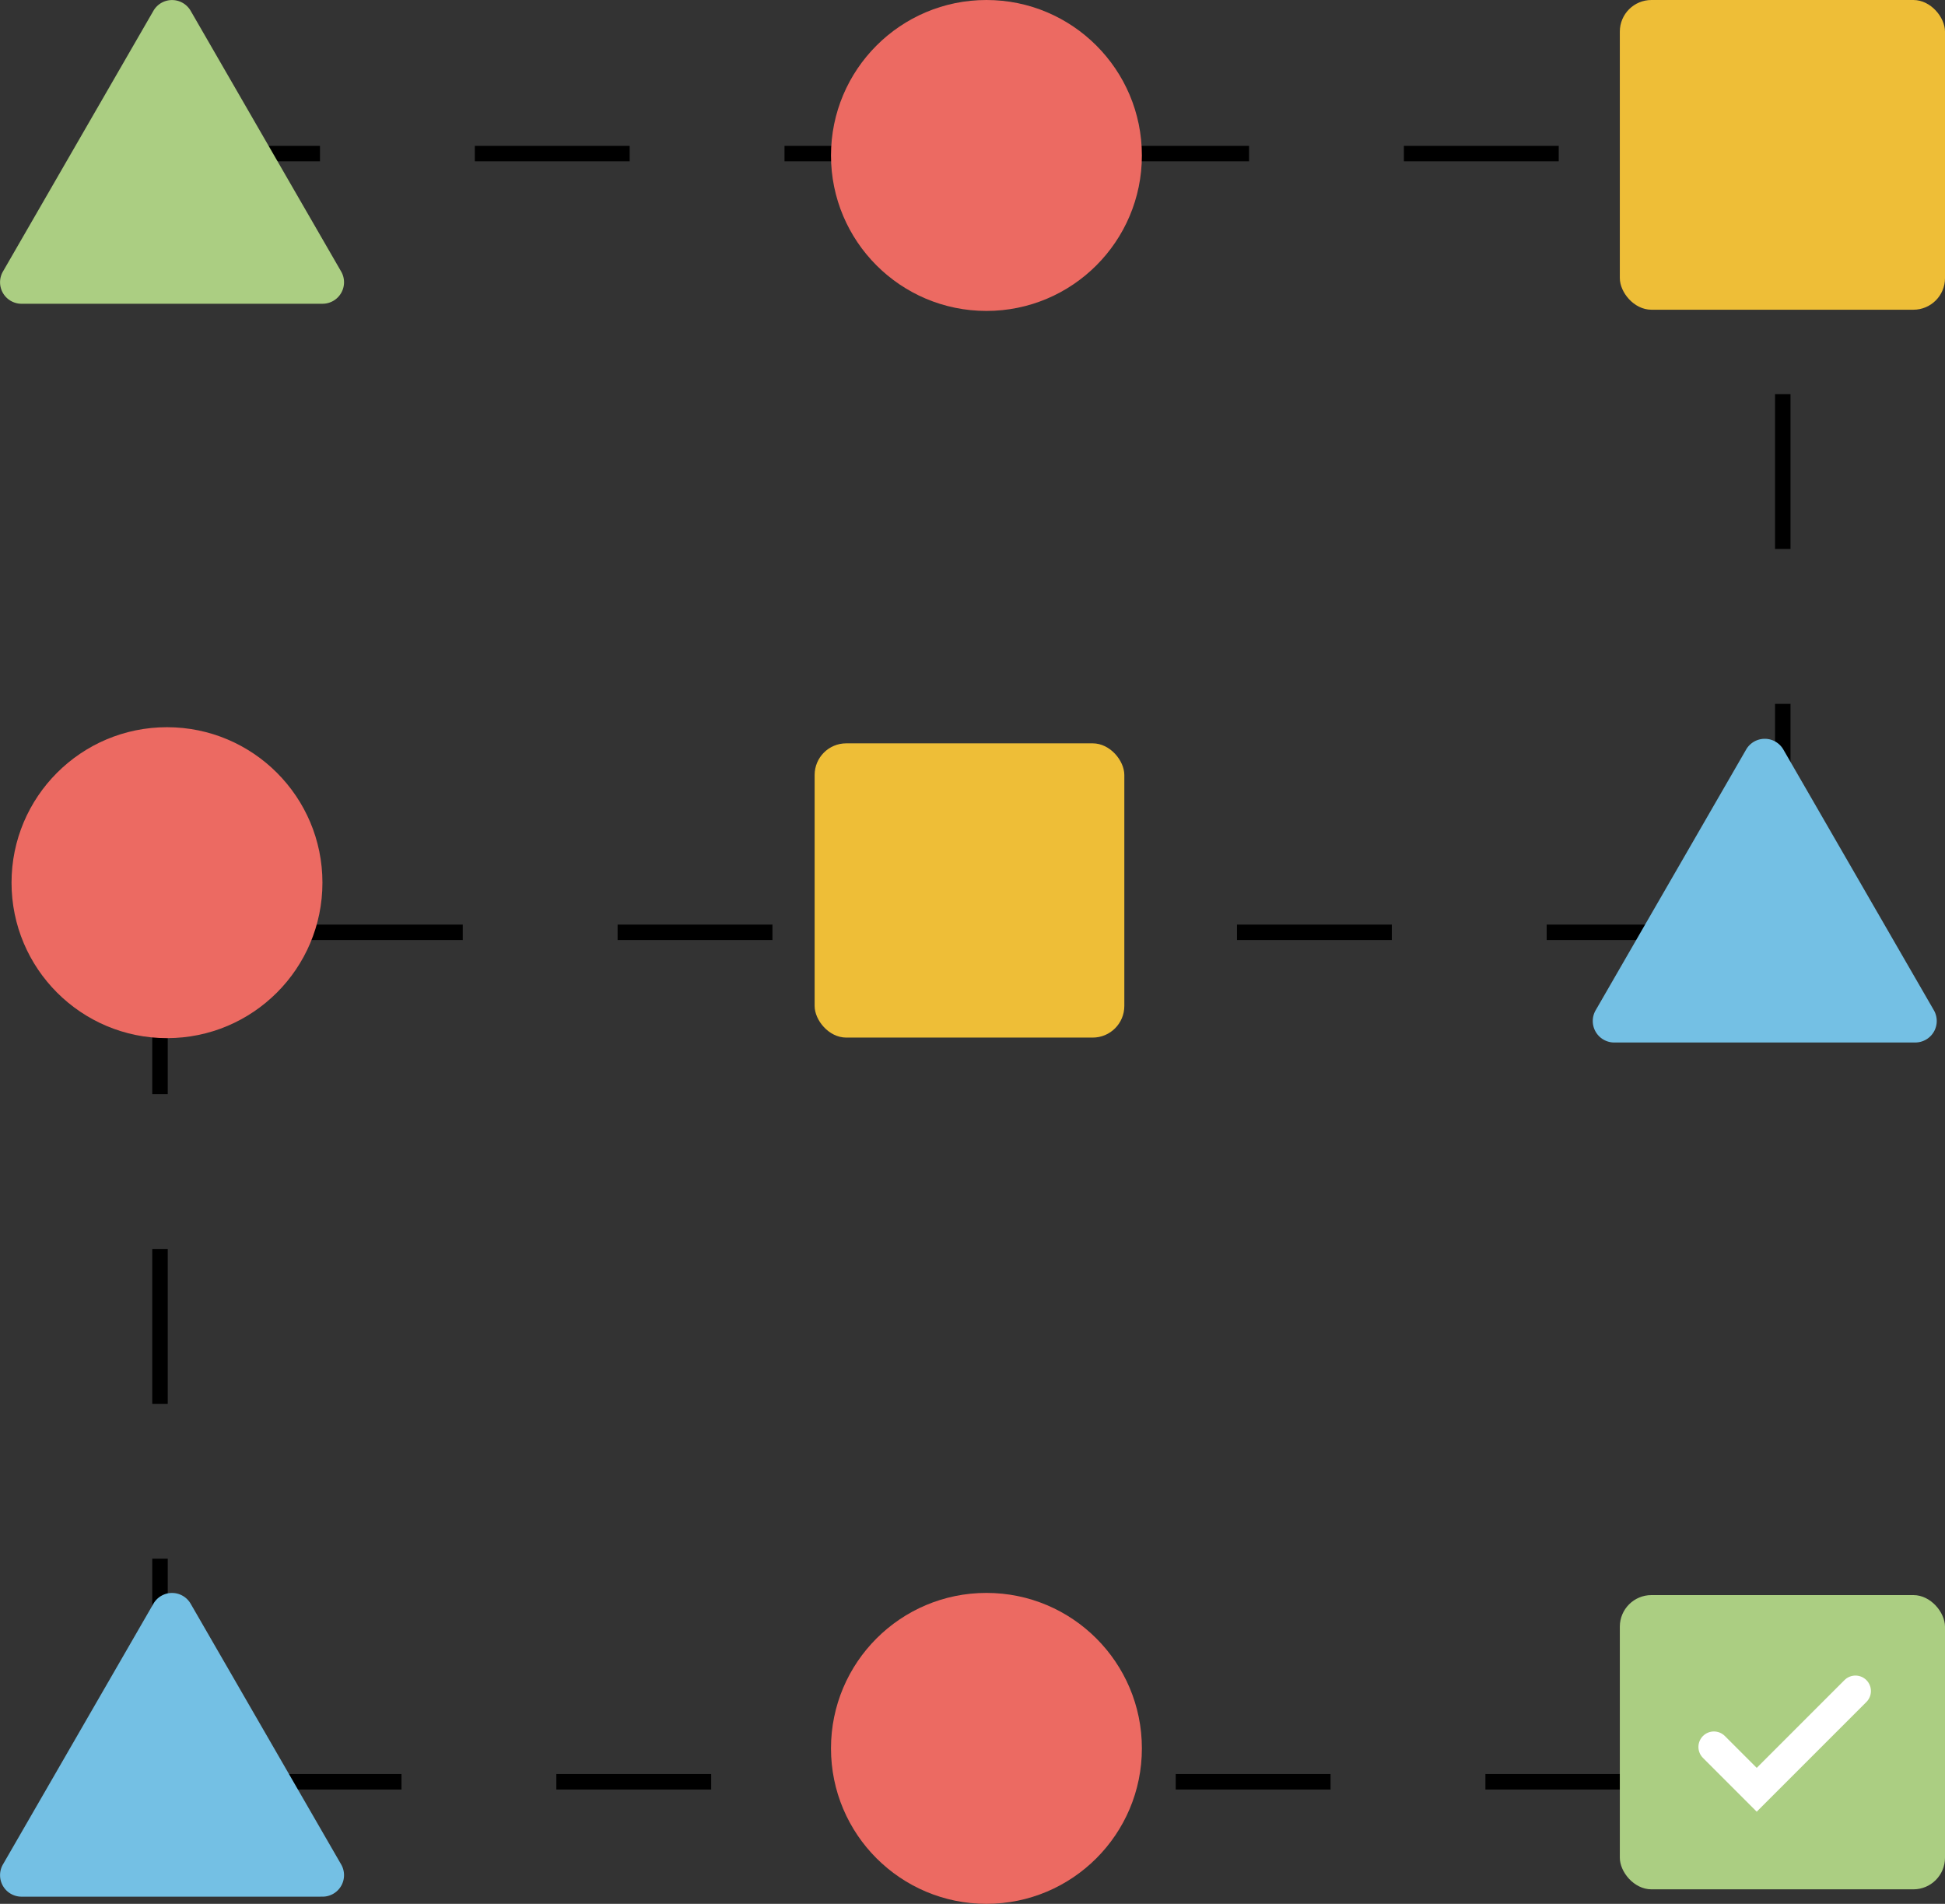 <svg xmlns="http://www.w3.org/2000/svg" width="125.61" height="122.938" viewBox="0 0 125.61 122.938"><rect x="0" y="0" width="125.61" height="122.938" fill="#333333" stroke="none"/><defs><style>.a,.d{fill:none;}.a{stroke:#000;stroke-miterlimit:10;stroke-dasharray:10;}.b{fill:#eebe37;}.c{fill:#abce82;}.d{stroke:#fff;stroke-linecap:round;stroke-width:2px;}.e{fill:#ec6a62;}.f{fill:#74c0e4;}</style></defs><g transform="translate(-1556 -1026)"><path class="a" d="M425.831,246H530.3v50.284H425.5v54.851H530.3" transform="translate(1140.833 789.918)"/><rect class="b" width="21" height="20" rx="2.041" transform="translate(1660.61 1026)"/><rect class="b" width="20" height="19" rx="2.041" transform="translate(1608.61 1074)"/><rect class="c" width="21" height="19" rx="2.041" transform="translate(1660.61 1129)"/><path class="d" d="M3695.336,1175.579l2.765,2.765,6.375-6.375" transform="translate(-2028.65 -36.773)"/><ellipse class="e" cx="10.039" cy="10.039" rx="10.039" ry="10.039" transform="translate(1609.666 1026)"/><ellipse class="e" cx="10.039" cy="10.039" rx="10.039" ry="10.039" transform="translate(1609.666 1128.859)"/><ellipse class="e" cx="10.039" cy="10.039" rx="10.039" ry="10.039" transform="translate(1556.745 1072.958)"/><path class="c" d="M11.112,19.615H1.39a1.388,1.388,0,0,1-1.2-2.082L5.049,9.114,9.91.694a1.388,1.388,0,0,1,2.4,0l4.861,8.419,4.861,8.419a1.388,1.388,0,0,1-1.2,2.082Z" transform="translate(1556 1026)"/><path class="f" d="M11.112,19.615H1.39a1.388,1.388,0,0,1-1.2-2.082L5.049,9.114,9.91.694a1.388,1.388,0,0,1,2.4,0l4.861,8.419,4.861,8.419a1.388,1.388,0,0,1-1.2,2.082Z" transform="translate(1556 1128.859)"/><path class="f" d="M11.112,19.615H1.39a1.388,1.388,0,0,1-1.2-2.082L5.049,9.114,9.91.694a1.388,1.388,0,0,1,2.4,0l4.861,8.419,4.861,8.419a1.388,1.388,0,0,1-1.2,2.082Z" transform="translate(1658.859 1073.703)"/></g></svg>